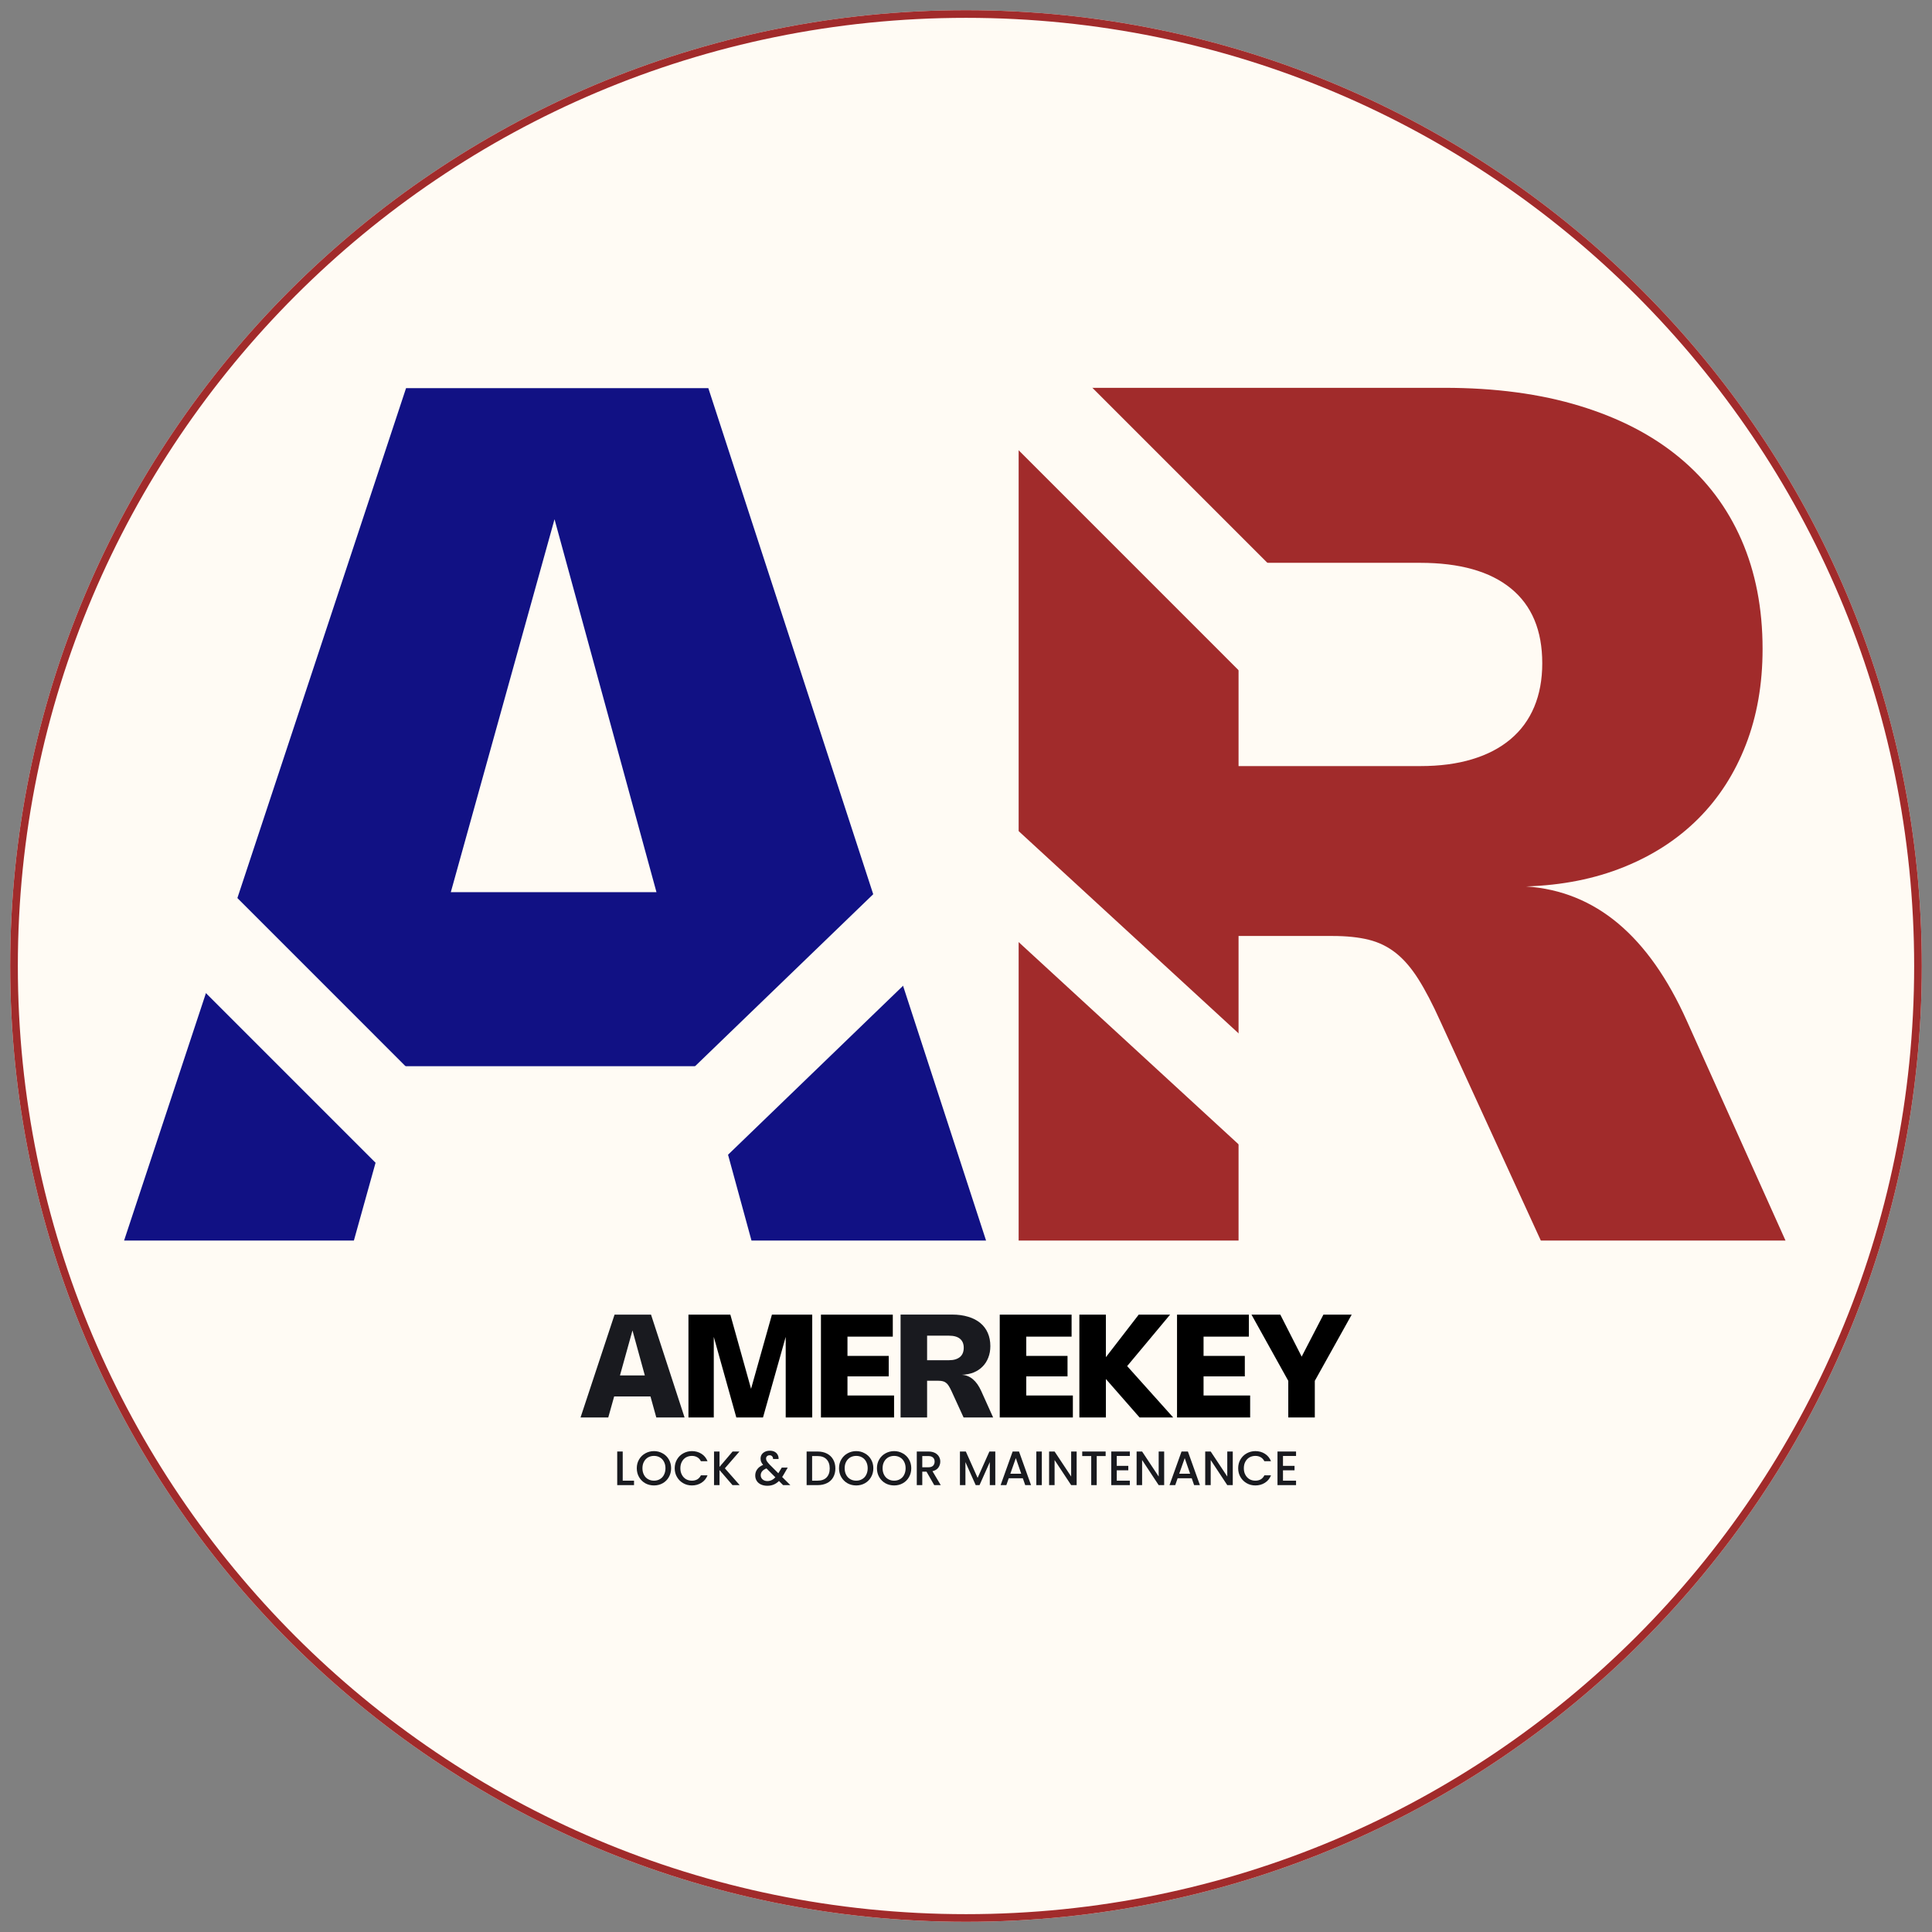 <svg xmlns="http://www.w3.org/2000/svg" xmlns:xlink="http://www.w3.org/1999/xlink" zoomAndPan="magnify" preserveAspectRatio="xMidYMid meet" version="1.2" viewBox="-2 -2 379 379"><rect x="-2" y="-2" width="379" height="379" fill="#808080" stroke="none"/><defs><clipPath id="7fc9426fe2"><path d="M 187.5 0 C 83.945 0 0 83.945 0 187.5 C 0 291.055 83.945 375 187.5 375 C 291.055 375 375 291.055 375 187.5 C 375 83.945 291.055 0 187.5 0 Z M 187.5 0 "/></clipPath><clipPath id="41ab1a3eed"><path d="M 182 157 L 255 157 L 255 226 L 182 226 Z M 182 157 "/></clipPath><clipPath id="eea4555da2"><path d="M 182.863 169.051 L 193.711 157.254 L 254.676 213.316 L 243.828 225.109 Z M 182.863 169.051 "/></clipPath><clipPath id="b7b11a7998"><path d="M 179 54 L 262 54 L 262 137 L 179 137 Z M 179 54 "/></clipPath><clipPath id="a06107c072"><path d="M 179.059 67.559 L 192.414 54.199 L 261.031 122.816 L 247.672 136.176 Z M 179.059 67.559 "/></clipPath><clipPath id="d99b0d524e"><path d="M 29 171 L 86 171 L 86 228 L 29 228 Z M 29 171 "/></clipPath><clipPath id="68ffe1376c"><path d="M 29.352 183.777 L 41.762 171.367 L 85.512 215.121 L 73.105 227.527 Z M 29.352 183.777 "/></clipPath><clipPath id="3a2f3a7bd3"><path d="M 123 172 L 182 172 L 182 230 L 123 230 Z M 123 172 "/></clipPath><clipPath id="dccf8afc8e"><path d="M 169.777 172.957 L 181.574 185.18 L 135.676 229.492 L 123.879 217.27 Z M 169.777 172.957 "/></clipPath></defs><g id="1ac475e298"><g clip-rule="nonzero" clip-path="url(#7fc9426fe2)"><rect x="0" width="375" y="0" height="375" style="fill:#fffbf4;fill-opacity:1;stroke:none;"/><path style="fill:none;stroke-width:4;stroke-linecap:butt;stroke-linejoin:miter;stroke:#a12b2b;stroke-opacity:1;stroke-miterlimit:4;" d="M 250 0 C 111.927 0 -0 111.927 -0 250 C -0 388.073 111.927 500 250 500 C 388.073 500 500 388.073 500 250 C 500 111.927 388.073 0 250 0 Z M 250 0 " transform="matrix(0.75,0,0,0.75,0,0)"/></g><g style="fill:#111184;fill-opacity:1;"><g transform="translate(23.108, 241.361)"><path style="stroke:none" d="M -0.766 0 L 54.547 -167.219 L 113.844 -167.219 L 168.328 0 L 122.312 0 L 112.969 -34.203 L 53.844 -34.203 L 44.312 0 Z M 103.672 -68.344 L 83.672 -141.5 L 63.328 -68.344 Z M 103.672 -68.344 "/></g></g><g style="fill:#a12b2b;fill-opacity:1;"><g transform="translate(190.686, 241.361)"><path style="stroke:none" d="M 7.141 0 L 7.141 -167.281 L 90.688 -167.281 C 100.625 -167.281 109.461 -166.098 117.203 -163.734 C 124.941 -161.379 131.469 -158 136.781 -153.594 C 142.102 -149.188 146.148 -143.816 148.922 -137.484 C 151.691 -131.148 153.078 -124.008 153.078 -116.062 C 153.078 -109.164 151.984 -102.898 149.797 -97.266 C 147.609 -91.629 144.5 -86.797 140.469 -82.766 C 136.438 -78.734 131.562 -75.566 125.844 -73.266 C 120.133 -70.961 113.754 -69.695 106.703 -69.469 C 113.523 -69 119.547 -66.57 124.766 -62.188 C 129.992 -57.801 134.477 -51.438 138.219 -43.094 L 157.578 0 L 109.578 0 L 89.859 -43.031 C 88.348 -46.383 86.91 -49.141 85.547 -51.297 C 84.18 -53.461 82.707 -55.172 81.125 -56.422 C 79.539 -57.672 77.766 -58.535 75.797 -59.016 C 73.836 -59.504 71.473 -59.75 68.703 -59.75 L 50.281 -59.75 L 50.281 0 Z M 85.953 -93.078 C 89.766 -93.078 93.148 -93.523 96.109 -94.422 C 99.078 -95.316 101.582 -96.625 103.625 -98.344 C 105.676 -100.062 107.227 -102.176 108.281 -104.688 C 109.332 -107.195 109.859 -110.051 109.859 -113.25 C 109.859 -119.688 107.812 -124.578 103.719 -127.922 C 99.625 -131.273 93.68 -132.953 85.891 -132.953 L 50.281 -132.953 L 50.281 -93.078 Z M 85.953 -93.078 "/></g></g><g clip-rule="nonzero" clip-path="url(#41ab1a3eed)"><g clip-rule="nonzero" clip-path="url(#eea4555da2)"><path style=" stroke:none;fill-rule:nonzero;fill:#fffbf4;fill-opacity:1;" d="M 182.863 169.051 L 193.711 157.254 L 254.672 213.312 L 243.824 225.109 Z M 182.863 169.051 "/></g></g><g clip-rule="nonzero" clip-path="url(#b7b11a7998)"><g clip-rule="nonzero" clip-path="url(#a06107c072)"><path style=" stroke:none;fill-rule:nonzero;fill:#fffbf4;fill-opacity:1;" d="M 179.059 67.559 L 192.414 54.199 L 261.031 122.816 L 247.672 136.176 Z M 179.059 67.559 "/></g></g><g clip-rule="nonzero" clip-path="url(#d99b0d524e)"><g clip-rule="nonzero" clip-path="url(#68ffe1376c)"><path style=" stroke:none;fill-rule:nonzero;fill:#fffbf4;fill-opacity:1;" d="M 29.352 183.777 L 41.762 171.367 L 85.527 215.137 L 73.121 227.547 Z M 29.352 183.777 "/></g></g><g clip-rule="nonzero" clip-path="url(#3a2f3a7bd3)"><g clip-rule="nonzero" clip-path="url(#dccf8afc8e)"><path style=" stroke:none;fill-rule:nonzero;fill:#fffbf4;fill-opacity:1;" d="M 169.777 172.957 L 181.574 185.18 L 135.656 229.508 L 123.859 217.289 Z M 169.777 172.957 "/></g></g><g style="fill:#191a1f;fill-opacity:1;"><g transform="translate(111.979, 276.066)"><path style="stroke:none" d="M -0.094 0 L 6.578 -20.172 L 13.734 -20.172 L 20.312 0 L 14.766 0 L 13.625 -4.125 L 6.5 -4.125 L 5.344 0 Z M 12.516 -8.25 L 10.094 -17.078 L 7.641 -8.25 Z M 12.516 -8.25 "/></g></g><g style="fill:#000000;fill-opacity:1;"><g transform="translate(132.194, 276.066)"><path style="stroke:none" d="M 25.141 -20.172 L 25.141 0 L 19.938 0 L 19.938 -15.812 L 15.484 0 L 10.25 0 L 5.828 -15.812 L 5.828 0 L 0.859 0 L 0.859 -20.172 L 9.078 -20.172 L 13.141 -5.625 L 17.234 -20.172 Z M 25.141 -20.172 "/></g></g><g style="fill:#000000;fill-opacity:1;"><g transform="translate(158.186, 276.066)"><path style="stroke:none" d="M 14.953 -20.172 L 14.953 -15.859 L 6.062 -15.859 L 6.062 -12.078 L 14.156 -12.078 L 14.156 -8.062 L 6.062 -8.062 L 6.062 -4.312 L 15.203 -4.312 L 15.203 0 L 0.859 0 L 0.859 -20.172 Z M 14.953 -20.172 "/></g></g><g style="fill:#191a1f;fill-opacity:1;"><g transform="translate(173.807, 276.066)"><path style="stroke:none" d="M 0.859 0 L 0.859 -20.188 L 10.938 -20.188 C 12.133 -20.188 13.203 -20.039 14.141 -19.75 C 15.078 -19.469 15.863 -19.062 16.5 -18.531 C 17.145 -18 17.633 -17.348 17.969 -16.578 C 18.301 -15.816 18.469 -14.957 18.469 -14 C 18.469 -13.164 18.332 -12.41 18.062 -11.734 C 17.801 -11.055 17.426 -10.473 16.938 -9.984 C 16.457 -9.492 15.875 -9.109 15.188 -8.828 C 14.5 -8.555 13.727 -8.406 12.875 -8.375 C 13.695 -8.32 14.422 -8.031 15.047 -7.5 C 15.68 -6.969 16.223 -6.203 16.672 -5.203 L 19.016 0 L 13.219 0 L 10.844 -5.188 C 10.656 -5.594 10.477 -5.926 10.312 -6.188 C 10.156 -6.445 9.977 -6.648 9.781 -6.797 C 9.594 -6.953 9.379 -7.055 9.141 -7.109 C 8.91 -7.172 8.629 -7.203 8.297 -7.203 L 6.062 -7.203 L 6.062 0 Z M 10.375 -11.234 C 10.832 -11.234 11.238 -11.285 11.594 -11.391 C 11.957 -11.504 12.258 -11.66 12.5 -11.859 C 12.75 -12.066 12.938 -12.32 13.062 -12.625 C 13.188 -12.938 13.25 -13.285 13.25 -13.672 C 13.25 -14.441 13.004 -15.031 12.516 -15.438 C 12.023 -15.844 11.305 -16.047 10.359 -16.047 L 6.062 -16.047 L 6.062 -11.234 Z M 10.375 -11.234 "/></g></g><g style="fill:#000000;fill-opacity:1;"><g transform="translate(193.26, 276.066)"><path style="stroke:none" d="M 14.953 -20.172 L 14.953 -15.859 L 6.062 -15.859 L 6.062 -12.078 L 14.156 -12.078 L 14.156 -8.062 L 6.062 -8.062 L 6.062 -4.312 L 15.203 -4.312 L 15.203 0 L 0.859 0 L 0.859 -20.172 Z M 14.953 -20.172 "/></g></g><g style="fill:#000000;fill-opacity:1;"><g transform="translate(208.88, 276.066)"><path style="stroke:none" d="M 10.234 -10.078 L 19.266 0 L 12.672 0 L 6.062 -7.547 L 6.062 0 L 0.859 0 L 0.859 -20.172 L 6.062 -20.172 L 6.062 -11.828 L 12.5 -20.172 L 18.656 -20.172 Z M 10.234 -10.078 "/></g></g><g style="fill:#000000;fill-opacity:1;"><g transform="translate(228.039, 276.066)"><path style="stroke:none" d="M 14.953 -20.172 L 14.953 -15.859 L 6.062 -15.859 L 6.062 -12.078 L 14.156 -12.078 L 14.156 -8.062 L 6.062 -8.062 L 6.062 -4.312 L 15.203 -4.312 L 15.203 0 L 0.859 0 L 0.859 -20.172 Z M 14.953 -20.172 "/></g></g><g style="fill:#000000;fill-opacity:1;"><g transform="translate(243.659, 276.066)"><path style="stroke:none" d="M 19.5 -20.172 L 12.266 -7.188 L 12.266 0 L 7.062 0 L 7.062 -7.188 L -0.156 -20.172 L 5.5 -20.172 L 9.688 -11.938 L 13.953 -20.172 Z M 19.5 -20.172 "/></g></g><g style="fill:#191a1f;fill-opacity:1;"><g transform="translate(118.361, 289.337)"><path style="stroke:none" d="M 1.797 -0.875 L 4.016 -0.875 L 4.016 0 L 0.719 0 L 0.719 -6.594 L 1.797 -6.594 Z M 1.797 -0.875 "/></g></g><g style="fill:#191a1f;fill-opacity:1;"><g transform="translate(122.575, 289.337)"><path style="stroke:none" d="M 3.719 0.062 C 3.102 0.062 2.535 -0.078 2.016 -0.359 C 1.504 -0.648 1.098 -1.051 0.797 -1.562 C 0.492 -2.082 0.344 -2.664 0.344 -3.312 C 0.344 -3.957 0.492 -4.535 0.797 -5.047 C 1.098 -5.555 1.504 -5.953 2.016 -6.234 C 2.535 -6.523 3.102 -6.672 3.719 -6.672 C 4.332 -6.672 4.895 -6.523 5.406 -6.234 C 5.926 -5.953 6.332 -5.555 6.625 -5.047 C 6.926 -4.535 7.078 -3.957 7.078 -3.312 C 7.078 -2.664 6.926 -2.082 6.625 -1.562 C 6.332 -1.051 5.926 -0.648 5.406 -0.359 C 4.895 -0.078 4.332 0.062 3.719 0.062 Z M 3.719 -0.875 C 4.156 -0.875 4.539 -0.973 4.875 -1.172 C 5.219 -1.367 5.484 -1.648 5.672 -2.016 C 5.867 -2.391 5.969 -2.82 5.969 -3.312 C 5.969 -3.801 5.867 -4.227 5.672 -4.594 C 5.484 -4.957 5.219 -5.238 4.875 -5.438 C 4.539 -5.633 4.156 -5.734 3.719 -5.734 C 3.281 -5.734 2.891 -5.633 2.547 -5.438 C 2.211 -5.238 1.945 -4.957 1.75 -4.594 C 1.551 -4.227 1.453 -3.801 1.453 -3.312 C 1.453 -2.82 1.551 -2.391 1.75 -2.016 C 1.945 -1.648 2.211 -1.367 2.547 -1.172 C 2.891 -0.973 3.281 -0.875 3.719 -0.875 Z M 3.719 -0.875 "/></g></g><g style="fill:#191a1f;fill-opacity:1;"><g transform="translate(130.015, 289.337)"><path style="stroke:none" d="M 0.344 -3.312 C 0.344 -3.957 0.492 -4.535 0.797 -5.047 C 1.098 -5.555 1.504 -5.953 2.016 -6.234 C 2.535 -6.523 3.102 -6.672 3.719 -6.672 C 4.414 -6.672 5.035 -6.5 5.578 -6.156 C 6.129 -5.812 6.531 -5.32 6.781 -4.688 L 5.484 -4.688 C 5.305 -5.039 5.066 -5.301 4.766 -5.469 C 4.461 -5.645 4.113 -5.734 3.719 -5.734 C 3.281 -5.734 2.891 -5.633 2.547 -5.438 C 2.211 -5.238 1.945 -4.957 1.75 -4.594 C 1.551 -4.227 1.453 -3.801 1.453 -3.312 C 1.453 -2.82 1.551 -2.395 1.75 -2.031 C 1.945 -1.664 2.211 -1.379 2.547 -1.172 C 2.891 -0.973 3.281 -0.875 3.719 -0.875 C 4.113 -0.875 4.461 -0.957 4.766 -1.125 C 5.066 -1.301 5.305 -1.566 5.484 -1.922 L 6.781 -1.922 C 6.531 -1.285 6.129 -0.797 5.578 -0.453 C 5.035 -0.109 4.414 0.062 3.719 0.062 C 3.094 0.062 2.523 -0.082 2.016 -0.375 C 1.504 -0.664 1.098 -1.066 0.797 -1.578 C 0.492 -2.086 0.344 -2.664 0.344 -3.312 Z M 0.344 -3.312 "/></g></g><g style="fill:#191a1f;fill-opacity:1;"><g transform="translate(137.352, 289.337)"><path style="stroke:none" d="M 4.344 0 L 1.797 -2.953 L 1.797 0 L 0.719 0 L 0.719 -6.594 L 1.797 -6.594 L 1.797 -3.578 L 4.359 -6.594 L 5.703 -6.594 L 2.844 -3.297 L 5.75 0 Z M 4.344 0 "/></g></g><g style="fill:#191a1f;fill-opacity:1;"><g transform="translate(143.359, 289.337)"><path style="stroke:none" d=""/></g></g><g style="fill:#191a1f;fill-opacity:1;"><g transform="translate(145.826, 289.337)"><path style="stroke:none" d="M 5.797 0 L 4.984 -0.812 C 4.672 -0.5 4.328 -0.266 3.953 -0.109 C 3.578 0.047 3.16 0.125 2.703 0.125 C 2.234 0.125 1.816 0.039 1.453 -0.125 C 1.098 -0.289 0.82 -0.523 0.625 -0.828 C 0.426 -1.141 0.328 -1.492 0.328 -1.891 C 0.328 -2.348 0.457 -2.754 0.719 -3.109 C 0.977 -3.473 1.363 -3.758 1.875 -3.969 C 1.695 -4.188 1.566 -4.391 1.484 -4.578 C 1.41 -4.773 1.375 -4.988 1.375 -5.219 C 1.375 -5.508 1.445 -5.77 1.594 -6 C 1.75 -6.227 1.961 -6.41 2.234 -6.547 C 2.516 -6.68 2.836 -6.75 3.203 -6.75 C 3.578 -6.75 3.895 -6.676 4.156 -6.531 C 4.414 -6.383 4.609 -6.188 4.734 -5.938 C 4.867 -5.695 4.926 -5.426 4.906 -5.125 L 3.828 -5.125 C 3.828 -5.352 3.766 -5.531 3.641 -5.656 C 3.523 -5.789 3.363 -5.859 3.156 -5.859 C 2.945 -5.859 2.773 -5.797 2.641 -5.672 C 2.516 -5.547 2.453 -5.395 2.453 -5.219 C 2.453 -5.051 2.5 -4.883 2.594 -4.719 C 2.695 -4.551 2.875 -4.332 3.125 -4.062 L 4.859 -2.328 L 5.531 -3.438 L 6.703 -3.438 L 5.859 -1.984 L 5.609 -1.594 L 7.219 0 Z M 2.703 -0.797 C 3.297 -0.797 3.82 -1.039 4.281 -1.531 L 2.531 -3.281 C 1.781 -2.977 1.406 -2.531 1.406 -1.938 C 1.406 -1.613 1.523 -1.344 1.766 -1.125 C 2.016 -0.906 2.328 -0.797 2.703 -0.797 Z M 2.703 -0.797 "/></g></g><g style="fill:#191a1f;fill-opacity:1;"><g transform="translate(153.049, 289.337)"><path style="stroke:none" d=""/></g></g><g style="fill:#191a1f;fill-opacity:1;"><g transform="translate(155.516, 289.337)"><path style="stroke:none" d="M 2.859 -6.594 C 3.566 -6.594 4.18 -6.457 4.703 -6.188 C 5.234 -5.914 5.641 -5.531 5.922 -5.031 C 6.211 -4.531 6.359 -3.941 6.359 -3.266 C 6.359 -2.598 6.211 -2.016 5.922 -1.516 C 5.641 -1.023 5.234 -0.648 4.703 -0.391 C 4.18 -0.129 3.566 0 2.859 0 L 0.719 0 L 0.719 -6.594 Z M 2.859 -0.875 C 3.629 -0.875 4.219 -1.082 4.625 -1.5 C 5.039 -1.926 5.25 -2.516 5.25 -3.266 C 5.25 -4.035 5.039 -4.633 4.625 -5.062 C 4.219 -5.488 3.629 -5.703 2.859 -5.703 L 1.797 -5.703 L 1.797 -0.875 Z M 2.859 -0.875 "/></g></g><g style="fill:#191a1f;fill-opacity:1;"><g transform="translate(162.245, 289.337)"><path style="stroke:none" d="M 3.719 0.062 C 3.102 0.062 2.535 -0.078 2.016 -0.359 C 1.504 -0.648 1.098 -1.051 0.797 -1.562 C 0.492 -2.082 0.344 -2.664 0.344 -3.312 C 0.344 -3.957 0.492 -4.535 0.797 -5.047 C 1.098 -5.555 1.504 -5.953 2.016 -6.234 C 2.535 -6.523 3.102 -6.672 3.719 -6.672 C 4.332 -6.672 4.895 -6.523 5.406 -6.234 C 5.926 -5.953 6.332 -5.555 6.625 -5.047 C 6.926 -4.535 7.078 -3.957 7.078 -3.312 C 7.078 -2.664 6.926 -2.082 6.625 -1.562 C 6.332 -1.051 5.926 -0.648 5.406 -0.359 C 4.895 -0.078 4.332 0.062 3.719 0.062 Z M 3.719 -0.875 C 4.156 -0.875 4.539 -0.973 4.875 -1.172 C 5.219 -1.367 5.484 -1.648 5.672 -2.016 C 5.867 -2.391 5.969 -2.82 5.969 -3.312 C 5.969 -3.801 5.867 -4.227 5.672 -4.594 C 5.484 -4.957 5.219 -5.238 4.875 -5.438 C 4.539 -5.633 4.156 -5.734 3.719 -5.734 C 3.281 -5.734 2.891 -5.633 2.547 -5.438 C 2.211 -5.238 1.945 -4.957 1.75 -4.594 C 1.551 -4.227 1.453 -3.801 1.453 -3.312 C 1.453 -2.82 1.551 -2.391 1.75 -2.016 C 1.945 -1.648 2.211 -1.367 2.547 -1.172 C 2.891 -0.973 3.281 -0.875 3.719 -0.875 Z M 3.719 -0.875 "/></g></g><g style="fill:#191a1f;fill-opacity:1;"><g transform="translate(169.685, 289.337)"><path style="stroke:none" d="M 3.719 0.062 C 3.102 0.062 2.535 -0.078 2.016 -0.359 C 1.504 -0.648 1.098 -1.051 0.797 -1.562 C 0.492 -2.082 0.344 -2.664 0.344 -3.312 C 0.344 -3.957 0.492 -4.535 0.797 -5.047 C 1.098 -5.555 1.504 -5.953 2.016 -6.234 C 2.535 -6.523 3.102 -6.672 3.719 -6.672 C 4.332 -6.672 4.895 -6.523 5.406 -6.234 C 5.926 -5.953 6.332 -5.555 6.625 -5.047 C 6.926 -4.535 7.078 -3.957 7.078 -3.312 C 7.078 -2.664 6.926 -2.082 6.625 -1.562 C 6.332 -1.051 5.926 -0.648 5.406 -0.359 C 4.895 -0.078 4.332 0.062 3.719 0.062 Z M 3.719 -0.875 C 4.156 -0.875 4.539 -0.973 4.875 -1.172 C 5.219 -1.367 5.484 -1.648 5.672 -2.016 C 5.867 -2.391 5.969 -2.82 5.969 -3.312 C 5.969 -3.801 5.867 -4.227 5.672 -4.594 C 5.484 -4.957 5.219 -5.238 4.875 -5.438 C 4.539 -5.633 4.156 -5.734 3.719 -5.734 C 3.281 -5.734 2.891 -5.633 2.547 -5.438 C 2.211 -5.238 1.945 -4.957 1.75 -4.594 C 1.551 -4.227 1.453 -3.801 1.453 -3.312 C 1.453 -2.82 1.551 -2.391 1.75 -2.016 C 1.945 -1.648 2.211 -1.367 2.547 -1.172 C 2.891 -0.973 3.281 -0.875 3.719 -0.875 Z M 3.719 -0.875 "/></g></g><g style="fill:#191a1f;fill-opacity:1;"><g transform="translate(177.126, 289.337)"><path style="stroke:none" d="M 4.141 0 L 2.625 -2.641 L 1.797 -2.641 L 1.797 0 L 0.719 0 L 0.719 -6.594 L 2.984 -6.594 C 3.492 -6.594 3.922 -6.504 4.266 -6.328 C 4.617 -6.148 4.883 -5.91 5.062 -5.609 C 5.238 -5.316 5.328 -4.988 5.328 -4.625 C 5.328 -4.188 5.203 -3.789 4.953 -3.438 C 4.703 -3.094 4.316 -2.859 3.797 -2.734 L 5.422 0 Z M 1.797 -3.5 L 2.984 -3.5 C 3.391 -3.5 3.695 -3.598 3.906 -3.797 C 4.113 -4.004 4.219 -4.281 4.219 -4.625 C 4.219 -4.957 4.113 -5.219 3.906 -5.406 C 3.707 -5.602 3.398 -5.703 2.984 -5.703 L 1.797 -5.703 Z M 1.797 -3.5 "/></g></g><g style="fill:#191a1f;fill-opacity:1;"><g transform="translate(183.124, 289.337)"><path style="stroke:none" d=""/></g></g><g style="fill:#191a1f;fill-opacity:1;"><g transform="translate(185.591, 289.337)"><path style="stroke:none" d="M 7.656 -6.594 L 7.656 0 L 6.578 0 L 6.578 -4.516 L 4.562 0 L 3.812 0 L 1.797 -4.516 L 1.797 0 L 0.719 0 L 0.719 -6.594 L 1.875 -6.594 L 4.188 -1.422 L 6.5 -6.594 Z M 7.656 -6.594 "/></g></g><g style="fill:#191a1f;fill-opacity:1;"><g transform="translate(193.962, 289.337)"><path style="stroke:none" d="M 4.688 -1.344 L 1.922 -1.344 L 1.453 0 L 0.328 0 L 2.688 -6.594 L 3.938 -6.594 L 6.297 0 L 5.156 0 Z M 4.375 -2.234 L 3.312 -5.297 L 2.234 -2.234 Z M 4.375 -2.234 "/></g></g><g style="fill:#191a1f;fill-opacity:1;"><g transform="translate(200.577, 289.337)"><path style="stroke:none" d="M 1.797 -6.594 L 1.797 0 L 0.719 0 L 0.719 -6.594 Z M 1.797 -6.594 "/></g></g><g style="fill:#191a1f;fill-opacity:1;"><g transform="translate(203.082, 289.337)"><path style="stroke:none" d="M 6.125 0 L 5.047 0 L 1.797 -4.922 L 1.797 0 L 0.719 0 L 0.719 -6.594 L 1.797 -6.594 L 5.047 -1.688 L 5.047 -6.594 L 6.125 -6.594 Z M 6.125 0 "/></g></g><g style="fill:#191a1f;fill-opacity:1;"><g transform="translate(209.925, 289.337)"><path style="stroke:none" d="M 4.969 -6.594 L 4.969 -5.703 L 3.219 -5.703 L 3.219 0 L 2.141 0 L 2.141 -5.703 L 0.375 -5.703 L 0.375 -6.594 Z M 4.969 -6.594 "/></g></g><g style="fill:#191a1f;fill-opacity:1;"><g transform="translate(215.277, 289.337)"><path style="stroke:none" d="M 1.797 -5.719 L 1.797 -3.781 L 4.062 -3.781 L 4.062 -2.906 L 1.797 -2.906 L 1.797 -0.875 L 4.359 -0.875 L 4.359 0 L 0.719 0 L 0.719 -6.594 L 4.359 -6.594 L 4.359 -5.719 Z M 1.797 -5.719 "/></g></g><g style="fill:#191a1f;fill-opacity:1;"><g transform="translate(220.25, 289.337)"><path style="stroke:none" d="M 6.125 0 L 5.047 0 L 1.797 -4.922 L 1.797 0 L 0.719 0 L 0.719 -6.594 L 1.797 -6.594 L 5.047 -1.688 L 5.047 -6.594 L 6.125 -6.594 Z M 6.125 0 "/></g></g><g style="fill:#191a1f;fill-opacity:1;"><g transform="translate(227.093, 289.337)"><path style="stroke:none" d="M 4.688 -1.344 L 1.922 -1.344 L 1.453 0 L 0.328 0 L 2.688 -6.594 L 3.938 -6.594 L 6.297 0 L 5.156 0 Z M 4.375 -2.234 L 3.312 -5.297 L 2.234 -2.234 Z M 4.375 -2.234 "/></g></g><g style="fill:#191a1f;fill-opacity:1;"><g transform="translate(233.707, 289.337)"><path style="stroke:none" d="M 6.125 0 L 5.047 0 L 1.797 -4.922 L 1.797 0 L 0.719 0 L 0.719 -6.594 L 1.797 -6.594 L 5.047 -1.688 L 5.047 -6.594 L 6.125 -6.594 Z M 6.125 0 "/></g></g><g style="fill:#191a1f;fill-opacity:1;"><g transform="translate(240.55, 289.337)"><path style="stroke:none" d="M 0.344 -3.312 C 0.344 -3.957 0.492 -4.535 0.797 -5.047 C 1.098 -5.555 1.504 -5.953 2.016 -6.234 C 2.535 -6.523 3.102 -6.672 3.719 -6.672 C 4.414 -6.672 5.035 -6.5 5.578 -6.156 C 6.129 -5.812 6.531 -5.32 6.781 -4.688 L 5.484 -4.688 C 5.305 -5.039 5.066 -5.301 4.766 -5.469 C 4.461 -5.645 4.113 -5.734 3.719 -5.734 C 3.281 -5.734 2.891 -5.633 2.547 -5.438 C 2.211 -5.238 1.945 -4.957 1.75 -4.594 C 1.551 -4.227 1.453 -3.801 1.453 -3.312 C 1.453 -2.82 1.551 -2.395 1.75 -2.031 C 1.945 -1.664 2.211 -1.379 2.547 -1.172 C 2.891 -0.973 3.281 -0.875 3.719 -0.875 C 4.113 -0.875 4.461 -0.957 4.766 -1.125 C 5.066 -1.301 5.305 -1.566 5.484 -1.922 L 6.781 -1.922 C 6.531 -1.285 6.129 -0.797 5.578 -0.453 C 5.035 -0.109 4.414 0.062 3.719 0.062 C 3.094 0.062 2.523 -0.082 2.016 -0.375 C 1.504 -0.664 1.098 -1.066 0.797 -1.578 C 0.492 -2.086 0.344 -2.664 0.344 -3.312 Z M 0.344 -3.312 "/></g></g><g style="fill:#191a1f;fill-opacity:1;"><g transform="translate(247.886, 289.337)"><path style="stroke:none" d="M 1.797 -5.719 L 1.797 -3.781 L 4.062 -3.781 L 4.062 -2.906 L 1.797 -2.906 L 1.797 -0.875 L 4.359 -0.875 L 4.359 0 L 0.719 0 L 0.719 -6.594 L 4.359 -6.594 L 4.359 -5.719 Z M 1.797 -5.719 "/></g></g></g></svg>